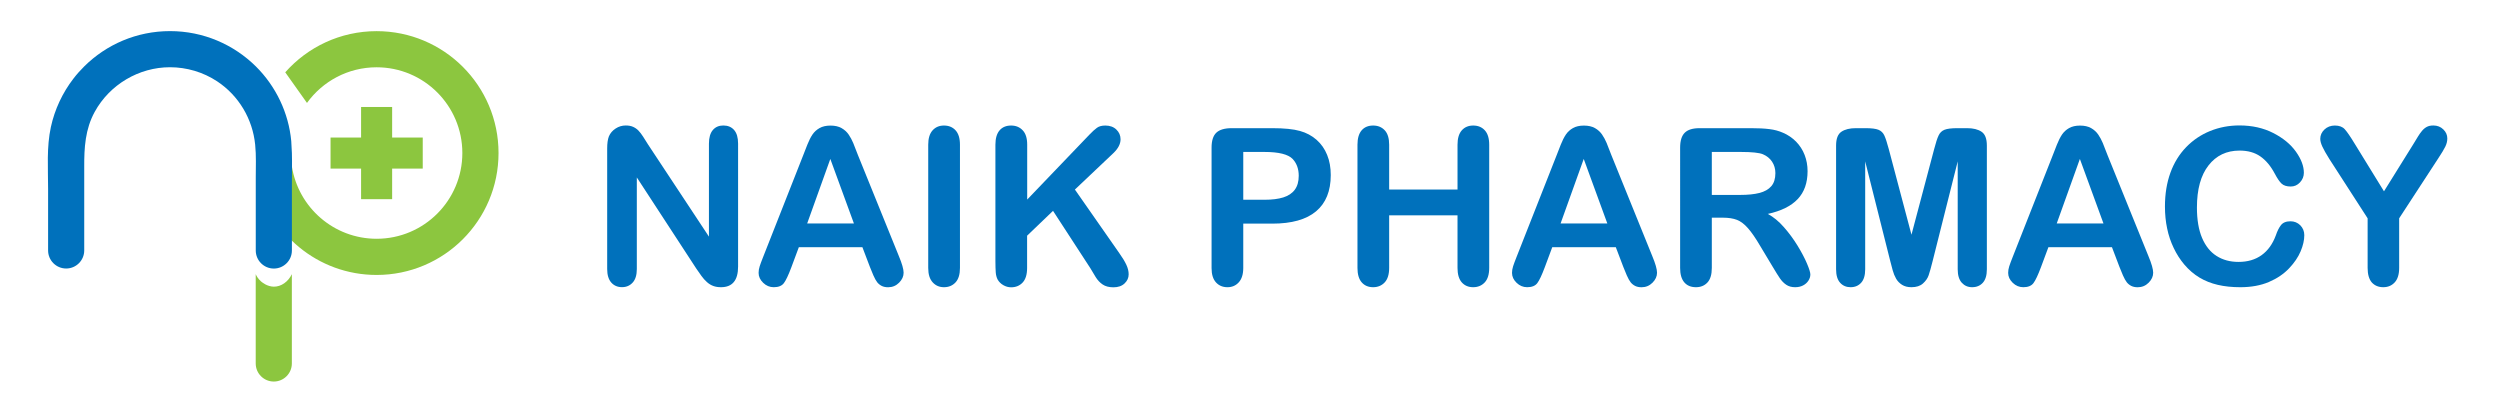 <svg xmlns="http://www.w3.org/2000/svg" xmlns:xlink="http://www.w3.org/1999/xlink" id="Layer_1" x="0px" y="0px" width="512px" height="84.52px" viewBox="0 0 512 84.52" xml:space="preserve"><g>	<g>		<path fill="#0071BC" d="M132.72,29.59l12.47,18.87V29.42c0-1.24,0.27-2.17,0.8-2.79s1.25-0.93,2.15-0.93   c0.93,0,1.67,0.31,2.21,0.93c0.54,0.62,0.81,1.55,0.81,2.79V54.6c0,2.81-1.17,4.22-3.5,4.22c-0.58,0-1.11-0.08-1.57-0.25   c-0.47-0.17-0.9-0.43-1.31-0.8c-0.41-0.36-0.79-0.79-1.14-1.28c-0.35-0.49-0.7-0.99-1.05-1.5l-12.17-18.65v18.76   c0,1.22-0.28,2.15-0.85,2.77c-0.57,0.63-1.3,0.94-2.18,0.94c-0.92,0-1.65-0.32-2.21-0.95c-0.55-0.63-0.83-1.55-0.83-2.76V30.4   c0-1.05,0.12-1.87,0.35-2.47c0.28-0.66,0.74-1.19,1.38-1.61s1.33-0.62,2.08-0.62c0.58,0,1.08,0.09,1.5,0.28s0.78,0.44,1.09,0.76   c0.31,0.32,0.63,0.74,0.96,1.25C132.03,28.51,132.37,29.04,132.72,29.59z"></path>		<path fill="#0071BC" d="M178.15,54.65l-1.53-4.02H163.6l-1.53,4.11c-0.6,1.6-1.11,2.68-1.53,3.24c-0.42,0.56-1.11,0.84-2.08,0.84   c-0.82,0-1.54-0.3-2.16-0.9s-0.94-1.27-0.94-2.03c0-0.44,0.07-0.89,0.22-1.35c0.15-0.47,0.39-1.11,0.72-1.94l8.19-20.79   c0.23-0.6,0.51-1.31,0.84-2.15c0.33-0.84,0.68-1.53,1.05-2.09c0.37-0.55,0.86-1,1.46-1.34s1.35-0.51,2.24-0.51   c0.9,0,1.66,0.17,2.26,0.51c0.6,0.34,1.09,0.78,1.46,1.32c0.37,0.54,0.68,1.12,0.94,1.74c0.25,0.62,0.58,1.45,0.97,2.48   l8.37,20.66c0.66,1.57,0.98,2.72,0.98,3.43c0,0.74-0.31,1.42-0.93,2.04c-0.62,0.62-1.37,0.93-2.24,0.93   c-0.51,0-0.95-0.09-1.31-0.27c-0.36-0.18-0.67-0.43-0.92-0.74c-0.25-0.31-0.51-0.79-0.8-1.44   C178.6,55.72,178.35,55.14,178.15,54.65z M165.31,45.76h9.57l-4.83-13.21L165.31,45.76z"></path>		<path fill="#0071BC" d="M190.1,54.87V29.64c0-1.31,0.3-2.29,0.9-2.95c0.6-0.66,1.37-0.98,2.32-0.98c0.98,0,1.77,0.32,2.37,0.97   c0.6,0.65,0.91,1.63,0.91,2.96v25.23c0,1.33-0.3,2.32-0.91,2.97s-1.39,0.98-2.37,0.98c-0.93,0-1.7-0.33-2.3-0.99   C190.4,57.16,190.1,56.18,190.1,54.87z"></path>		<path fill="#0071BC" d="M210.37,29.64v11.23l12.73-13.28c0.61-0.64,1.13-1.11,1.56-1.42s1-0.46,1.71-0.46   c0.93,0,1.69,0.27,2.26,0.82s0.86,1.21,0.86,2c0,0.95-0.49,1.89-1.46,2.82l-7.89,7.47l9.09,13.02c0.64,0.9,1.12,1.69,1.44,2.37   c0.32,0.68,0.48,1.34,0.48,1.98c0,0.71-0.28,1.33-0.84,1.86s-1.32,0.79-2.28,0.79c-0.9,0-1.64-0.19-2.21-0.58   c-0.57-0.38-1.05-0.9-1.44-1.54c-0.39-0.64-0.74-1.22-1.05-1.75l-7.67-11.79l-5.31,5.09v6.62c0,1.34-0.31,2.33-0.92,2.98   s-1.4,0.97-2.36,0.97c-0.55,0-1.09-0.15-1.59-0.44c-0.51-0.29-0.9-0.68-1.18-1.18c-0.2-0.41-0.33-0.88-0.37-1.42   c-0.04-0.54-0.07-1.32-0.07-2.34V29.64c0-1.31,0.29-2.29,0.86-2.95s1.36-0.98,2.35-0.98c0.97,0,1.76,0.32,2.37,0.97   C210.07,27.33,210.37,28.31,210.37,29.64z"></path>		<path fill="#0071BC" d="M260.56,45.8h-5.94v9.07c0,1.3-0.31,2.28-0.92,2.95c-0.61,0.67-1.38,1-2.31,1c-0.98,0-1.76-0.33-2.36-0.99   c-0.6-0.66-0.9-1.63-0.9-2.92V30.23c0-1.43,0.33-2.45,0.98-3.06s1.7-0.92,3.12-0.92h8.32c2.46,0,4.35,0.19,5.68,0.57   c1.31,0.36,2.44,0.97,3.4,1.81c0.95,0.84,1.68,1.88,2.17,3.1c0.5,1.22,0.74,2.6,0.74,4.13c0,3.26-1,5.73-3.01,7.42   C267.53,44.96,264.54,45.8,260.56,45.8z M258.99,31.12h-4.37v9.79h4.37c1.53,0,2.81-0.16,3.83-0.48s1.81-0.84,2.35-1.57   c0.54-0.73,0.81-1.68,0.81-2.86c0-1.41-0.42-2.56-1.25-3.45C263.8,31.6,261.89,31.12,258.99,31.12z"></path>		<path fill="#0071BC" d="M284.5,29.64v9.17h14v-9.17c0-1.31,0.29-2.29,0.88-2.95s1.37-0.98,2.33-0.98c0.98,0,1.77,0.32,2.37,0.97   c0.6,0.65,0.91,1.63,0.91,2.96v25.23c0,1.33-0.31,2.32-0.92,2.97s-1.4,0.98-2.36,0.98c-0.98,0-1.75-0.33-2.34-0.99   c-0.58-0.66-0.87-1.65-0.87-2.96V44.1h-14v10.77c0,1.33-0.31,2.32-0.92,2.97s-1.4,0.98-2.36,0.98c-0.98,0-1.76-0.33-2.34-0.99   c-0.58-0.66-0.87-1.65-0.87-2.96V29.64c0-1.31,0.29-2.29,0.86-2.95s1.36-0.98,2.35-0.98c0.97,0,1.76,0.32,2.37,0.97   C284.2,27.33,284.5,28.31,284.5,29.64z"></path>		<path fill="#0071BC" d="M332.45,54.65l-1.53-4.02H317.9l-1.53,4.11c-0.6,1.6-1.11,2.68-1.53,3.24c-0.42,0.56-1.11,0.84-2.08,0.84   c-0.82,0-1.54-0.3-2.16-0.9s-0.94-1.27-0.94-2.03c0-0.44,0.07-0.89,0.22-1.35c0.15-0.47,0.39-1.11,0.72-1.94l8.19-20.79   c0.23-0.6,0.51-1.31,0.84-2.15c0.33-0.84,0.68-1.53,1.05-2.09c0.37-0.55,0.86-1,1.46-1.34s1.35-0.51,2.24-0.51   c0.9,0,1.66,0.17,2.26,0.51c0.6,0.34,1.09,0.78,1.46,1.32c0.37,0.54,0.68,1.12,0.94,1.74c0.25,0.62,0.58,1.45,0.97,2.48   l8.37,20.66c0.66,1.57,0.98,2.72,0.98,3.43c0,0.74-0.31,1.42-0.93,2.04c-0.62,0.62-1.37,0.93-2.24,0.93   c-0.51,0-0.95-0.09-1.31-0.27c-0.36-0.18-0.67-0.43-0.92-0.74c-0.25-0.31-0.51-0.79-0.8-1.44   C332.9,55.72,332.65,55.14,332.45,54.65z M319.61,45.76h9.57l-4.83-13.21L319.61,45.76z"></path>		<path fill="#0071BC" d="M352.85,44.58h-2.27v10.29c0,1.35-0.3,2.35-0.9,2.99c-0.6,0.64-1.38,0.96-2.34,0.96   c-1.03,0-1.83-0.33-2.4-1c-0.57-0.67-0.85-1.65-0.85-2.95V30.23c0-1.4,0.31-2.41,0.94-3.04c0.63-0.63,1.64-0.94,3.04-0.94h10.55   c1.46,0,2.7,0.06,3.74,0.19c1.03,0.12,1.97,0.38,2.8,0.75c1,0.42,1.89,1.03,2.67,1.81c0.77,0.79,1.36,1.7,1.76,2.74   c0.4,1.04,0.6,2.14,0.6,3.31c0,2.39-0.67,4.3-2.02,5.72c-1.35,1.43-3.39,2.44-6.13,3.04c1.15,0.61,2.25,1.51,3.3,2.71   c1.05,1.19,1.98,2.46,2.81,3.81c0.82,1.35,1.46,2.56,1.92,3.65c0.46,1.08,0.69,1.83,0.69,2.24c0,0.42-0.13,0.84-0.4,1.26   s-0.64,0.74-1.1,0.98s-1,0.36-1.62,0.36c-0.73,0-1.34-0.17-1.83-0.51c-0.5-0.34-0.92-0.78-1.28-1.3c-0.36-0.52-0.84-1.3-1.45-2.32   l-2.6-4.33c-0.93-1.59-1.77-2.8-2.5-3.63s-1.48-1.4-2.24-1.7C354.96,44.73,354,44.58,352.85,44.58z M356.57,31.12h-5.99v8.8h5.81   c1.56,0,2.87-0.13,3.93-0.4c1.06-0.27,1.88-0.73,2.44-1.38c0.56-0.65,0.84-1.54,0.84-2.68c0-0.89-0.23-1.67-0.68-2.35   c-0.45-0.68-1.08-1.18-1.88-1.52C360.29,31.28,358.79,31.12,356.57,31.12z"></path>		<path fill="#0071BC" d="M387.12,53.45l-5.13-20.4v22.1c0,1.22-0.27,2.14-0.82,2.75c-0.55,0.61-1.27,0.92-2.17,0.92   c-0.87,0-1.59-0.3-2.14-0.91c-0.55-0.6-0.83-1.53-0.83-2.76V29.81c0-1.4,0.36-2.34,1.09-2.83c0.73-0.49,1.71-0.73,2.95-0.73h2.01   c1.21,0,2.09,0.11,2.63,0.33s0.95,0.61,1.21,1.18c0.26,0.57,0.56,1.49,0.9,2.77l4.65,17.54l4.65-17.54   c0.33-1.28,0.63-2.21,0.9-2.77c0.26-0.57,0.67-0.96,1.21-1.18c0.55-0.22,1.42-0.33,2.63-0.33h2.01c1.24,0,2.22,0.24,2.95,0.73   c0.73,0.49,1.09,1.43,1.09,2.83v25.34c0,1.22-0.27,2.14-0.82,2.75c-0.55,0.61-1.28,0.92-2.2,0.92c-0.86,0-1.57-0.31-2.12-0.92   c-0.55-0.61-0.83-1.53-0.83-2.75v-22.1l-5.13,20.4c-0.33,1.33-0.61,2.3-0.82,2.92s-0.6,1.18-1.17,1.69   c-0.57,0.51-1.35,0.76-2.36,0.76c-0.76,0-1.4-0.16-1.92-0.49c-0.52-0.33-0.93-0.75-1.22-1.26c-0.29-0.51-0.52-1.07-0.69-1.69   C387.47,54.76,387.3,54.12,387.12,53.45z"></path>		<path fill="#0071BC" d="M434.06,54.65l-1.53-4.02h-13.02l-1.53,4.11c-0.6,1.6-1.11,2.68-1.53,3.24c-0.42,0.56-1.11,0.84-2.08,0.84   c-0.82,0-1.54-0.3-2.16-0.9s-0.94-1.27-0.94-2.03c0-0.44,0.07-0.89,0.22-1.35c0.15-0.47,0.39-1.11,0.72-1.94l8.19-20.79   c0.23-0.6,0.51-1.31,0.84-2.15c0.33-0.84,0.68-1.53,1.05-2.09c0.37-0.55,0.86-1,1.46-1.34s1.35-0.51,2.24-0.51   c0.9,0,1.66,0.17,2.26,0.51c0.6,0.34,1.09,0.78,1.46,1.32c0.37,0.54,0.68,1.12,0.94,1.74c0.25,0.62,0.58,1.45,0.97,2.48   l8.37,20.66c0.66,1.57,0.98,2.72,0.98,3.43c0,0.74-0.31,1.42-0.93,2.04c-0.62,0.62-1.37,0.93-2.24,0.93   c-0.51,0-0.95-0.09-1.31-0.27c-0.36-0.18-0.67-0.43-0.92-0.74c-0.25-0.31-0.51-0.79-0.8-1.44   C434.51,55.72,434.27,55.14,434.06,54.65z M421.22,45.76h9.57l-4.83-13.21L421.22,45.76z"></path>		<path fill="#0071BC" d="M471.92,48.16c0,1.02-0.25,2.12-0.75,3.31c-0.5,1.19-1.29,2.35-2.37,3.49c-1.08,1.14-2.45,2.07-4.13,2.79   c-1.67,0.71-3.63,1.07-5.85,1.07c-1.69,0-3.23-0.16-4.61-0.48c-1.38-0.32-2.64-0.82-3.77-1.5c-1.13-0.68-2.17-1.57-3.11-2.68   c-0.84-1-1.57-2.13-2.16-3.38c-0.6-1.25-1.05-2.57-1.34-3.99c-0.3-1.41-0.45-2.91-0.45-4.5c0-2.58,0.38-4.88,1.12-6.92   s1.82-3.78,3.22-5.23c1.4-1.45,3.04-2.55,4.91-3.31c1.88-0.76,3.88-1.14,6.01-1.14c2.59,0,4.9,0.52,6.92,1.55   c2.02,1.03,3.57,2.31,4.65,3.83c1.08,1.52,1.62,2.96,1.62,4.31c0,0.74-0.26,1.4-0.79,1.97c-0.52,0.57-1.16,0.85-1.9,0.85   c-0.83,0-1.45-0.2-1.87-0.59c-0.42-0.39-0.88-1.07-1.39-2.03c-0.84-1.59-1.84-2.77-2.98-3.56s-2.55-1.18-4.23-1.18   c-2.67,0-4.79,1.01-6.37,3.04c-1.58,2.02-2.37,4.9-2.37,8.63c0,2.49,0.35,4.56,1.05,6.21c0.7,1.65,1.69,2.89,2.97,3.7   c1.28,0.82,2.78,1.22,4.5,1.22c1.86,0,3.44-0.46,4.73-1.39s2.26-2.28,2.92-4.07c0.28-0.84,0.62-1.53,1.03-2.06s1.06-0.8,1.97-0.8   c0.77,0,1.43,0.27,1.99,0.81C471.64,46.69,471.92,47.36,471.92,48.16z"></path>		<path fill="#0071BC" d="M484.89,54.87V44.71l-7.82-12.12c-0.68-1.09-1.17-1.94-1.45-2.56s-0.43-1.14-0.43-1.59   c0-0.74,0.29-1.38,0.86-1.92s1.29-0.81,2.13-0.81c0.89,0,1.56,0.25,2.02,0.75c0.46,0.5,1.15,1.5,2.06,3l5.98,9.72l6.05-9.72   c0.36-0.6,0.67-1.1,0.92-1.51c0.25-0.41,0.52-0.79,0.82-1.15c0.3-0.36,0.63-0.63,0.99-0.82s0.81-0.28,1.33-0.28   c0.82,0,1.5,0.27,2.04,0.8c0.55,0.53,0.82,1.15,0.82,1.85c0,0.57-0.14,1.14-0.42,1.7c-0.28,0.57-0.75,1.35-1.42,2.36l-8.02,12.3   v10.16c0,1.33-0.31,2.32-0.92,2.97c-0.61,0.66-1.39,0.98-2.34,0.98c-0.96,0-1.74-0.32-2.34-0.97   C485.19,57.2,484.89,56.21,484.89,54.87z"></path>	</g>	<g>		<g>			<g>				<rect x="73.95" y="21.91" fill="#8CC63F" width="6.36" height="18.88"></rect>									<rect x="73.95" y="21.91" transform="matrix(6.123234e-17 -1 1 6.123234e-17 45.787 108.479)" fill="#8CC63F" width="6.36" height="18.88"></rect>			</g>			<path fill="#8CC63F" d="M77.13,6.38c-7.45,0-14.13,3.26-18.71,8.43c1.48,2.09,2.97,4.18,4.45,6.27c3.19-4.42,8.39-7.3,14.26-7.3    c9.7,0,17.56,7.86,17.56,17.56s-7.86,17.56-17.56,17.56c-8.77,0-16.04-6.43-17.35-14.83l0,0l0,0.01    c-1.08,1.17-2.24,2.01-3.28,2.62c-1.18-0.1-2.37-0.2-3.55-0.31c-0.09-0.01-0.18-0.02-0.27-0.02C55,47.76,65.07,56.31,77.13,56.31    c13.79,0,24.97-11.18,24.97-24.97S90.92,6.38,77.13,6.38z"></path>			<path fill="#0071BC" d="M59.78,31.35c0.06,2.11,0,4.22,0,6.32c0,2.38,0,4.76,0,7.13c0,2.17,0,4.33,0,6.5c0,2.04-1.66,3.7-3.7,3.7    c-2.04,0-3.7-1.66-3.7-3.7c0-3.19,0-6.38,0-9.57c0-1.76,0-3.51,0-5.27c0-2.27,0.11-4.55-0.12-6.82    c-0.52-5.27-3.37-10.07-7.8-12.99c-2.85-1.88-6.23-2.88-9.65-2.88c-6.36,0-12.35,3.55-15.41,9.13    c-1.95,3.55-2.17,7.34-2.15,11.29c0.01,2.73,0,5.46,0,8.19c0,2.97,0,5.94,0,8.91c0,2.04-1.66,3.7-3.7,3.7    c-2.04,0-3.7-1.66-3.7-3.7c0-4.21,0-8.43,0-12.64c0-4.2-0.33-8.51,0.57-12.64c0.78-3.59,2.37-6.99,4.61-9.9    c0.68-0.89,1.43-1.73,2.23-2.52c4.51-4.47,10.72-7.22,17.56-7.22c6.85,0,13.05,2.76,17.57,7.22c4.12,4.08,6.73,9.54,7.26,15.32    C59.71,29.73,59.75,30.54,59.78,31.35z"></path>			<path fill="#8CC63F" d="M56.07,58.71c-1.36-0.02-2.38-0.88-2.62-1.08c-0.6-0.53-0.92-1.12-1.08-1.48c0,6.1,0,12.2,0,18.29    c0,2.04,1.66,3.7,3.7,3.7c2.04,0,3.7-1.66,3.7-3.7c0-6.1,0-12.2,0-18.29C59.02,57.71,57.57,58.73,56.07,58.71z"></path>		</g>	</g></g></svg>
